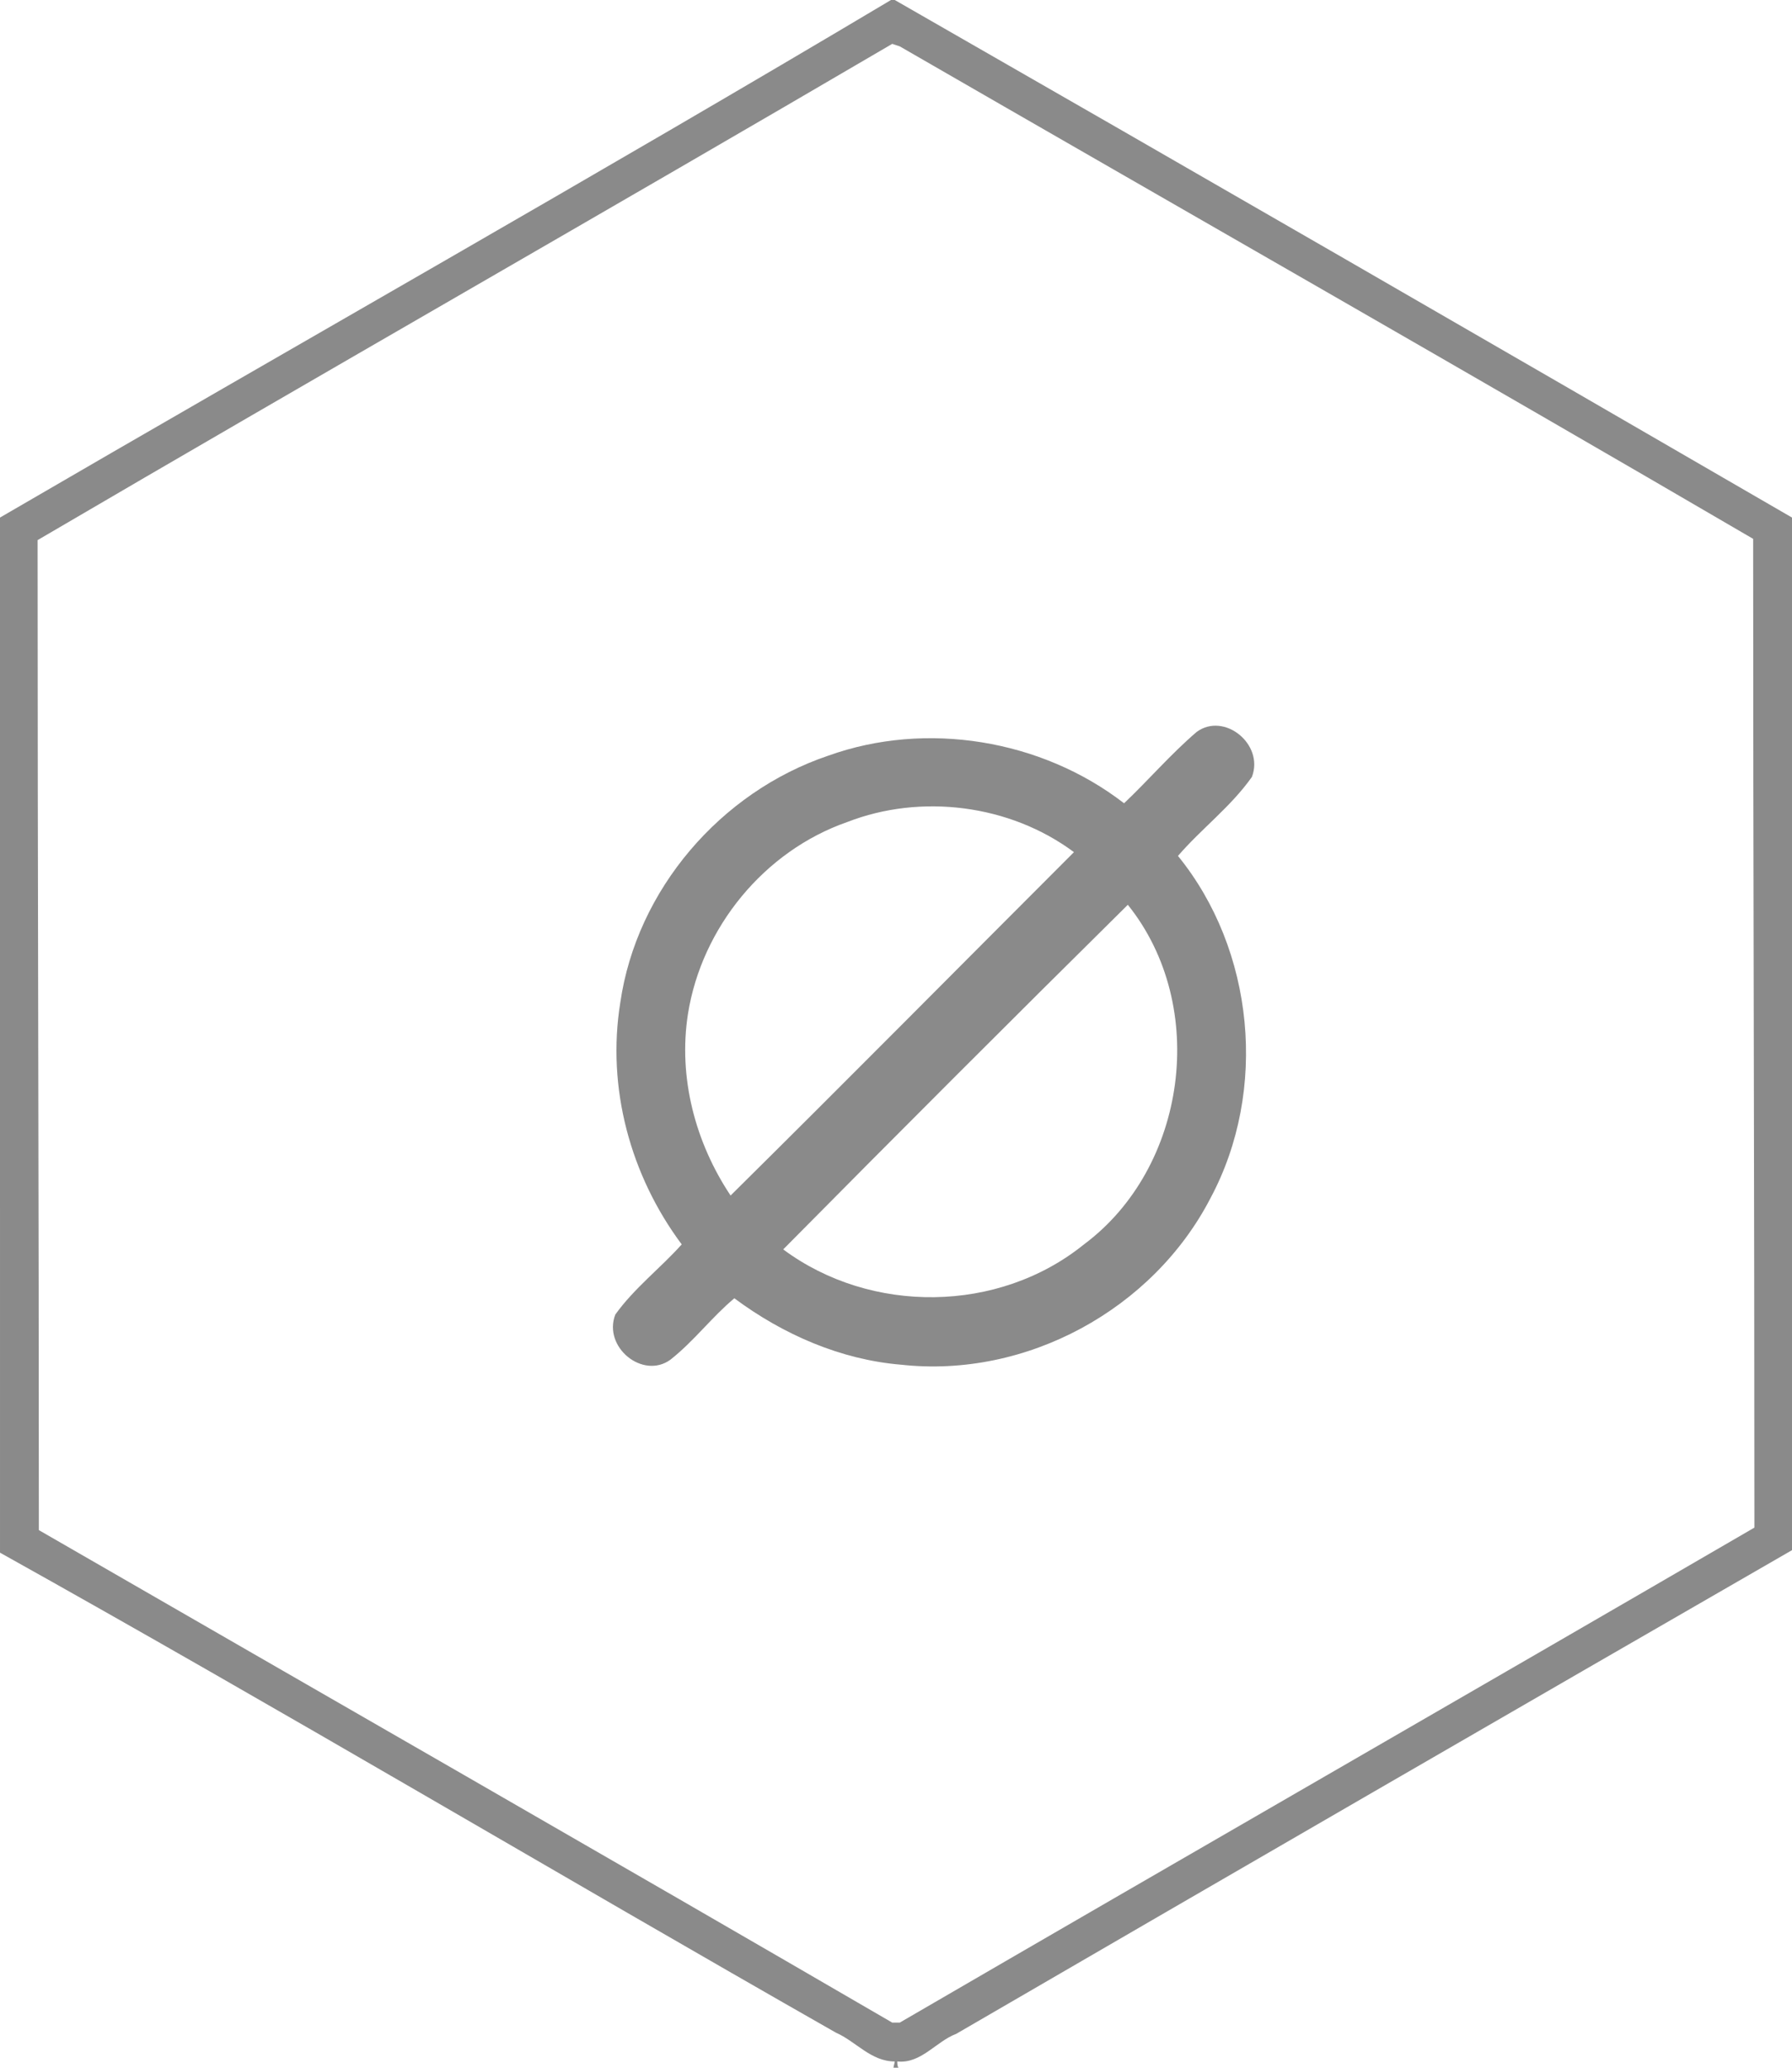 <svg xmlns="http://www.w3.org/2000/svg" width="143" height="165" viewBox="0 0 143 165"><style>.a{fill:#8a8a8a;}</style><path d="M71.1 0h.3c23.9 13.7 47.8 27.5 71.6 41.3v82.4c-22.2 12.8-44.5 25.7-66.7 38.6-1.6.6-2.8 2.4-4.7 2.2 0 .1 0 .4.1.5h-.4c0-.1.1-.4.1-.5-1.9 0-3.1-1.6-4.7-2.3-22.3-12.7-44.3-25.8-66.7-38.3V41.3C23.7 27.5 47.6 14 71.1 0M3 43.1c0 26.3.1 52.6.1 79 22.7 13.1 45.4 26.1 68.1 39.3h.6c22.7-13.2 45.5-26.3 68.2-39.5 0-26.3-.1-52.6-.1-78.9-22.6-13.2-45.4-26.2-68.1-39.3l-.6-.2C48.5 16.8 25.7 29.8 3 43.1z" class="a"/><path d="M95.5 58.4c2.2-1.6 5.4 1 4.4 3.6-1.7 2.4-4 4.1-5.9 6.3 6.1 7.5 7.2 18.7 2.6 27.3-4.6 8.9-14.7 14.4-24.7 13.3-4.8-.4-9.4-2.4-13.3-5.3-1.8 1.5-3.2 3.4-5.1 4.9-2.2 1.6-5.4-1-4.4-3.6 1.5-2.1 3.6-3.7 5.3-5.6-4.1-5.5-6-12.5-4.9-19.3 1.3-9 8-16.8 16.6-19.7 7.8-2.8 17-1.3 23.6 3.8 2-1.9 3.7-3.9 5.8-5.7m-27.9 7.2C61 67.9 56 74 54.9 80.9c-.8 5.1.6 10.3 3.4 14.5 9.2-9.1 18.3-18.3 27.4-27.4-5.1-3.8-12.2-4.7-18.1-2.4m-5.1 34.1c7 5.2 17.2 5.1 24-.4 8.2-6.1 10-19 3.5-27.1-9.2 9.1-18.4 18.3-27.5 27.5z" class="a"/></svg>